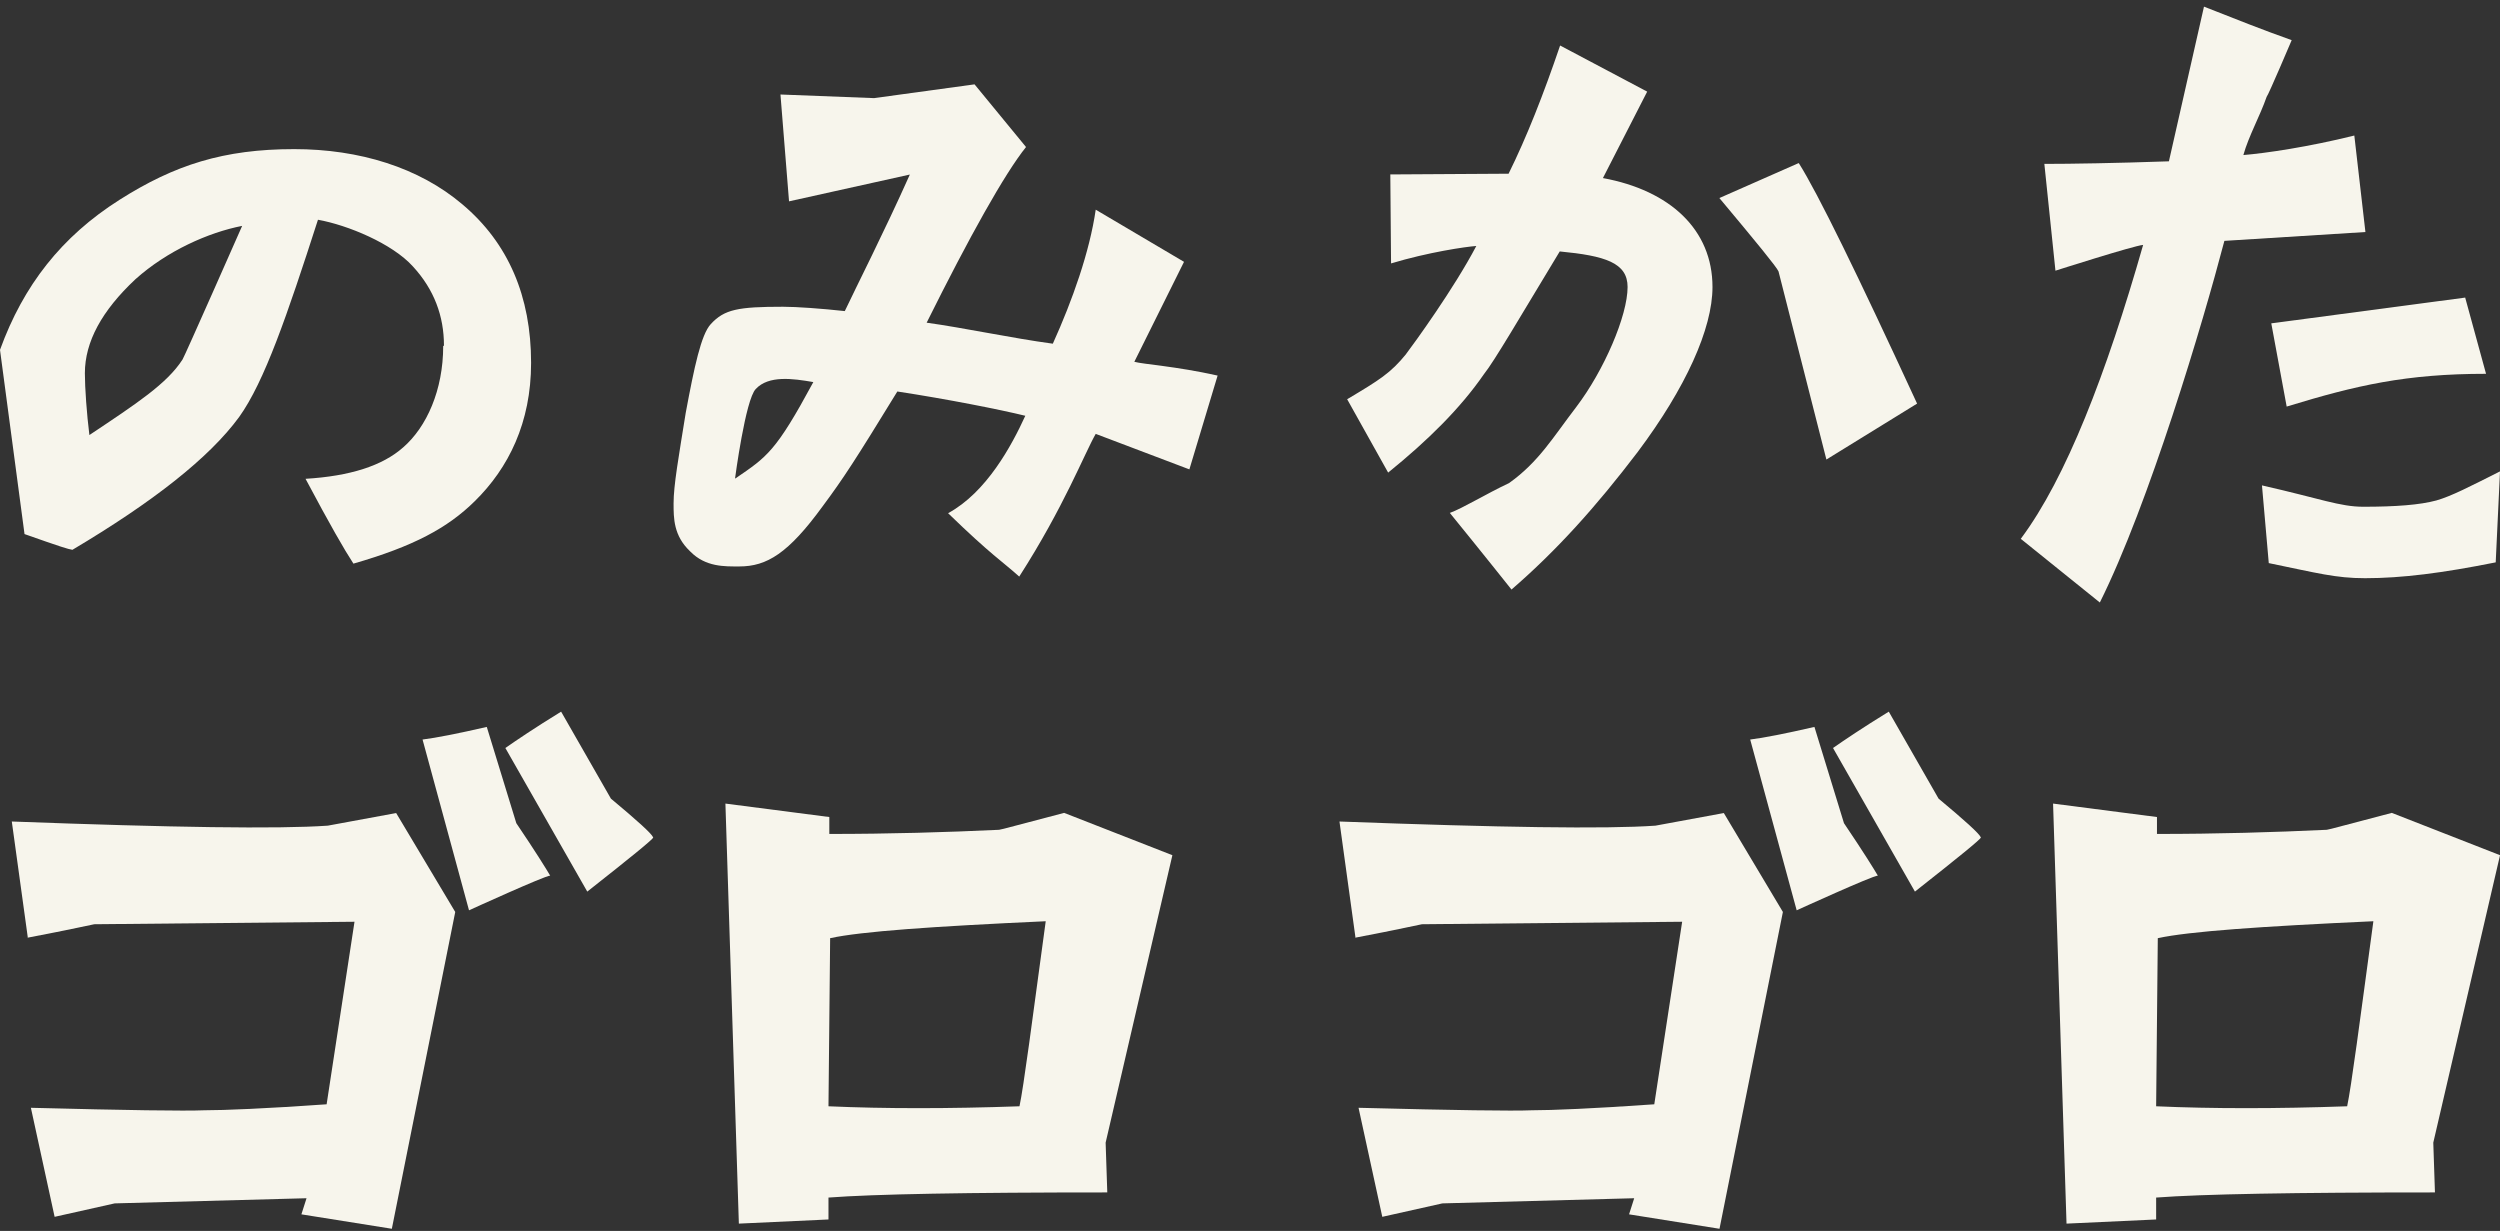 <svg width="197" height="97" viewBox="0 0 197 97" fill="none" xmlns="http://www.w3.org/2000/svg">
<rect x="0" y="0" width="197" height="97" fill="#333333" stroke="none"/>
<path d="M2.198 73.929L0.93 64.735C13.576 65.206 21.906 65.337 25.829 65.062L31.217 64.068L35.873 71.863L30.877 96.827L23.75 95.69L24.155 94.421L9.038 94.827L4.304 95.886L2.434 87.294C10.019 87.49 14.557 87.555 16.087 87.49C17.682 87.49 20.886 87.359 25.738 87.019L27.935 72.634L7.429 72.83C7.364 72.83 5.625 73.236 2.172 73.89L2.198 73.929ZM43.353 68.999C42.948 68.999 36.958 71.732 36.958 71.732L33.297 58.275C34.356 58.144 36.095 57.804 38.358 57.281L40.685 64.866C42.215 67.129 43.078 68.528 43.353 68.999ZM46.282 70.267L39.822 58.942C40.685 58.34 42.15 57.347 44.216 56.078L48.139 62.931C50.206 64.657 51.33 65.664 51.474 65.991C51.474 66.122 49.748 67.521 46.282 70.254V70.267Z" fill="#F7F5EC"/>
<path d="M106.818 73.929L105.55 64.735C118.195 65.206 126.526 65.337 130.449 65.062L135.837 64.068L140.492 71.863L135.497 96.827L128.37 95.69L128.775 94.421L113.658 94.827L108.924 95.886L107.053 87.294C114.638 87.49 119.176 87.555 120.706 87.49C122.302 87.49 125.506 87.359 130.357 87.019L132.554 72.634L112.049 72.83C111.984 72.83 110.244 73.236 106.792 73.89L106.818 73.929ZM147.973 68.999C147.567 68.999 141.578 71.732 141.578 71.732L137.916 58.275C138.975 58.144 140.715 57.804 142.977 57.281L145.305 64.866C146.835 67.129 147.698 68.528 147.973 68.999ZM150.902 70.267L144.442 58.942C145.305 58.34 146.77 57.347 148.836 56.078L152.759 62.931C154.825 64.657 155.95 65.664 156.094 65.991C156.094 66.122 154.368 67.521 150.902 70.254V70.267Z" fill="#F7F5EC"/>
<path d="M197 67.402L191.743 90.04L191.874 93.963C180.823 93.963 173.5 94.094 169.904 94.368V96.094L162.842 96.421L161.782 63.322L169.969 64.382V65.715C174.703 65.715 179.162 65.585 183.347 65.388C183.478 65.388 185.152 64.918 188.474 64.055L197 67.389V67.402ZM187.009 72.594C178.155 73 172.493 73.392 170.034 73.928L169.904 87.175C174.363 87.372 179.359 87.372 184.956 87.175C185.283 85.645 185.95 80.519 187.022 72.594H187.009Z" fill="#F7F5EC"/>
<path d="M92.381 67.402L87.124 90.04L87.254 93.963C76.204 93.963 68.88 94.094 65.284 94.368V96.094L58.222 96.421L57.163 63.322L65.35 64.382V65.715C70.084 65.715 74.543 65.585 78.728 65.388C78.859 65.388 80.532 64.918 83.854 64.055L92.381 67.389V67.402ZM82.389 72.594C73.536 73 67.874 73.392 65.415 73.928L65.284 87.175C69.744 87.372 74.739 87.372 80.336 87.175C80.663 85.645 81.33 80.519 82.403 72.594H82.389Z" fill="#F7F5EC"/>
<path d="M34.984 27.236C34.984 24.907 34.211 22.82 32.547 21.006C30.912 19.191 27.404 17.739 25.056 17.316C22.619 24.877 20.836 30.079 18.844 32.861C16.496 36.067 12.068 39.545 5.707 43.325C5.35 43.265 4.845 43.114 1.932 42.085L0 27.568C1.843 22.488 4.845 18.646 9.422 15.743C13.762 12.991 17.626 11.751 23.184 11.751C28.326 11.751 33.022 13.203 36.44 16.106C40.066 19.161 41.85 23.365 41.85 28.597C41.85 33.315 40.066 36.883 37.421 39.484C35.281 41.602 32.576 43.053 27.85 44.414C27.137 43.325 26.008 41.36 24.076 37.73C27.583 37.519 30.139 36.702 31.774 35.25C33.617 33.647 34.924 30.744 34.924 27.266L34.984 27.236ZM19.082 17.8C16.437 18.314 13.167 19.766 10.671 22.004C8.025 24.484 6.688 26.933 6.688 29.413C6.688 30.563 6.836 32.619 7.044 34.282C10.76 31.803 13.167 30.23 14.386 28.325C14.534 28.113 19.082 17.8 19.082 17.8Z" fill="#F7F5EC"/>
<path d="M54.373 43.437C53.078 42.21 53.078 40.84 53.078 39.67C53.078 38.243 53.472 36.045 54.035 32.534C54.711 28.91 55.246 26.369 56.007 25.542C57.077 24.372 58.176 24.172 61.697 24.172C62.767 24.172 64.739 24.314 66.57 24.514C67.443 22.659 69.668 18.292 71.696 13.754L62.176 15.866L61.5 7.447L68.879 7.732L76.794 6.647L80.85 11.585C79.16 13.697 76.4 18.635 73.02 25.428C75.921 25.827 79.78 26.655 82.963 27.083C84.512 23.658 85.864 19.834 86.343 16.523L93.3 20.633L89.385 28.51C90.118 28.71 92.624 28.853 95.948 29.595L93.723 36.987L86.343 34.19C85.47 35.703 83.836 39.955 80.315 45.435C79.02 44.265 78.09 43.722 74.71 40.44C77.752 38.785 79.724 35.103 80.794 32.763C78.822 32.278 74.654 31.45 70.71 30.85C67.387 36.273 66.457 37.7 64.823 39.898C62.119 43.608 60.429 44.636 58.26 44.636C57.105 44.636 55.613 44.693 54.401 43.466L54.373 43.437ZM57.951 37.7C60.457 35.988 61.133 35.588 64.091 30.108C62.457 29.823 60.57 29.566 59.556 30.651C58.739 31.478 57.922 37.7 57.922 37.7H57.951Z" fill="#F7F5EC"/>
<path d="M110.787 27.912C111.416 27.082 114.56 22.76 116.333 19.383C115.504 19.441 112.559 19.87 109.615 20.757L109.557 13.745L118.877 13.688C120.307 10.798 121.622 7.449 122.937 3.586L129.798 7.22L126.31 14.032C131.599 15.005 134.944 18.096 134.944 22.617C134.944 25.908 132.828 30.573 129.055 35.61C125.767 39.931 122.679 43.366 119.106 46.456C119.106 46.456 116.647 43.366 114.246 40.418C115.218 40.075 117.133 38.901 118.906 38.071C121.25 36.411 122.394 34.437 124.195 32.09C126.396 29.2 128.254 24.878 128.254 22.617C128.254 20.7 126.482 20.156 122.908 19.813C119.821 24.907 117.762 28.455 116.933 29.486C115.075 32.176 112.531 34.694 109.386 37.241L106.156 31.46C108.7 29.944 109.586 29.4 110.815 27.883L110.787 27.912ZM141.748 12.858C143.263 15.262 146.35 21.587 151.067 31.804L143.92 36.211L140.147 21.387C140.004 21.043 138.431 19.126 135.487 15.606L141.719 12.858H141.748Z" fill="#F7F5EC"/>
<path d="M159.261 42.427C162.787 37.697 165.974 29.485 168.879 19.299C168.146 19.357 161.969 21.33 161.969 21.33L161.095 12.915C163.182 12.915 166.708 12.857 170.91 12.712L173.674 0.523C176.184 1.51 178.215 2.323 180.585 3.164C180.585 3.164 178.751 7.488 178.61 7.633C178.074 9.171 177.2 10.709 176.777 12.218C178.526 12.073 181.91 11.58 185.52 10.68L186.395 18.283L175.282 18.98C173.59 25.451 169.331 39.729 165.467 47.477L159.233 42.456L159.261 42.427ZM191.979 39.438C193.192 39.09 194.631 38.336 197 37.146L196.662 44.314C192.459 45.155 189.272 45.562 186.367 45.562C184.054 45.562 182.587 45.155 178.779 44.372L178.243 38.249C182.841 39.293 184.392 39.932 186.226 39.932C188.792 39.932 190.682 39.787 191.979 39.438ZM194.264 23.478L195.9 29.456C189.61 29.456 185.69 30.355 180.19 32.038L178.977 25.48L194.264 23.449V23.478Z" fill="#F7F5EC"/>
</svg>
